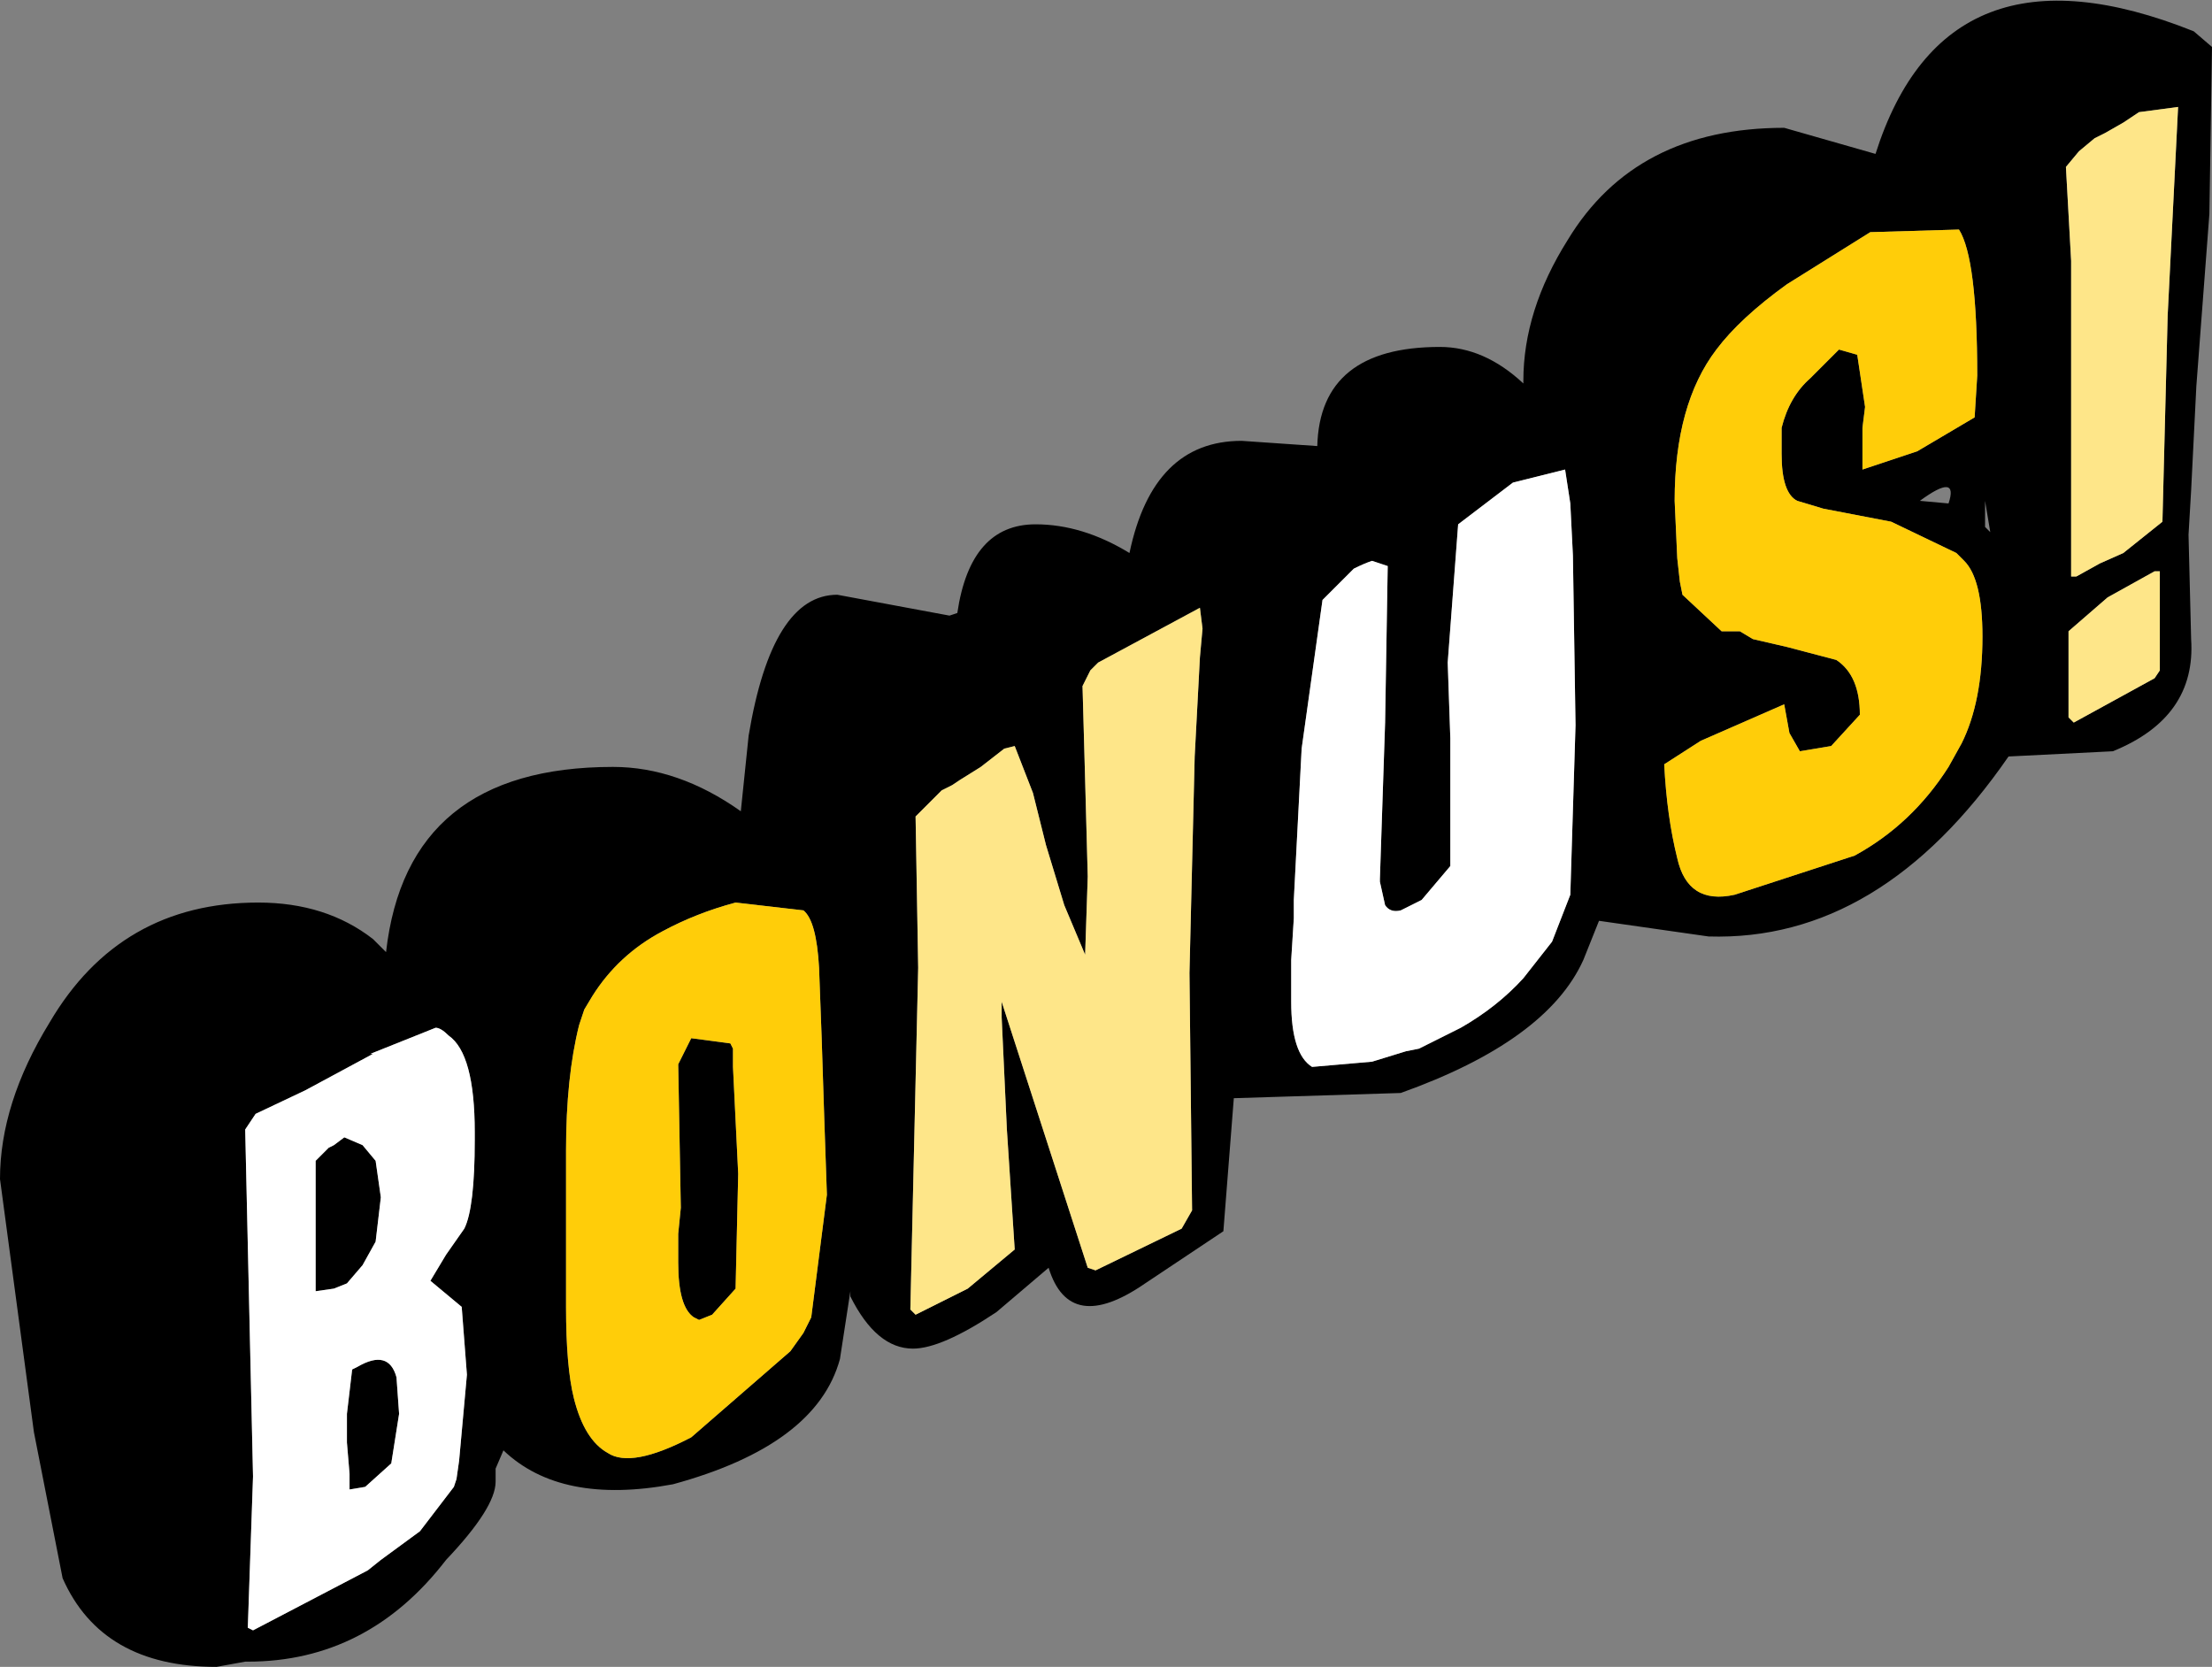 <?xml version="1.0" encoding="UTF-8" standalone="no"?>
<svg xmlns:xlink="http://www.w3.org/1999/xlink" height="31.95px" width="42.4px" xmlns="http://www.w3.org/2000/svg">
  <rect width="100%" height="100%" fill="#808080" stroke="none"/>
  <g transform="matrix(1.0, 0.0, 0.0, 1.0, 2.9, -2.7)">
    <path d="M37.45 5.25 L37.25 5.35 36.95 5.6 36.7 5.9 36.8 7.7 36.8 13.75 36.9 13.75 37.35 13.5 37.8 13.3 38.55 12.7 38.65 8.75 38.85 4.75 38.1 4.85 37.8 5.05 37.45 5.25 M39.5 3.6 L39.45 6.8 39.2 10.1 39.1 12.1 39.05 12.95 39.1 14.95 Q39.2 16.45 37.6 17.1 L35.6 17.2 Q33.15 20.75 29.85 20.65 L27.75 20.35 27.45 21.1 Q26.75 22.65 23.95 23.65 L20.75 23.75 20.55 26.3 19.05 27.3 Q17.6 28.3 17.2 27.0 L16.2 27.85 Q15.15 28.55 14.6 28.55 13.9 28.55 13.4 27.55 L13.4 27.45 13.2 28.75 Q12.75 30.4 10.0 31.15 7.85 31.55 6.75 30.5 L6.6 30.85 6.6 31.1 Q6.6 31.6 5.65 32.6 4.15 34.55 1.85 34.55 L1.8 34.55 1.25 34.65 Q-0.95 34.65 -1.7 32.95 L-2.25 30.15 -2.9 25.3 Q-2.9 23.85 -1.95 22.3 -0.6 20.0 2.05 20.0 3.35 20.0 4.25 20.7 L4.5 20.95 Q4.9 17.4 8.85 17.4 10.1 17.4 11.3 18.25 L11.45 16.8 Q11.9 14.1 13.15 14.1 L15.3 14.5 15.45 14.45 Q15.7 12.75 16.95 12.75 17.85 12.75 18.75 13.3 19.2 11.15 20.9 11.15 L22.35 11.25 Q22.4 9.35 24.7 9.35 25.55 9.35 26.3 10.05 L26.3 10.0 Q26.3 8.65 27.15 7.3 28.45 5.15 31.3 5.15 L33.05 5.65 Q34.4 1.4 39.15 3.3 L39.5 3.6 M34.65 7.1 L32.95 7.15 31.35 8.15 Q30.45 8.8 30.0 9.4 29.2 10.45 29.2 12.3 L29.25 13.4 29.3 13.85 29.35 14.1 30.1 14.8 30.45 14.8 30.7 14.95 31.35 15.1 32.3 15.35 Q32.75 15.65 32.75 16.4 L32.2 17.0 31.6 17.1 31.4 16.75 31.3 16.2 29.7 16.9 29.0 17.35 Q29.05 18.35 29.25 19.15 29.45 20.05 30.35 19.85 L32.65 19.1 Q33.75 18.5 34.45 17.4 L34.7 16.95 Q35.1 16.15 35.1 14.9 35.1 13.8 34.75 13.45 L34.6 13.3 33.35 12.7 32.05 12.45 31.55 12.3 Q31.25 12.15 31.25 11.4 L31.25 10.9 Q31.4 10.3 31.8 9.95 L32.35 9.4 32.7 9.5 32.85 10.5 32.8 10.9 32.8 11.7 33.85 11.35 34.95 10.7 35.0 9.9 Q35.0 7.65 34.65 7.1 M34.45 12.35 Q34.65 11.75 33.9 12.3 L34.45 12.35 M27.1 11.7 L26.1 11.95 25.05 12.75 24.85 15.4 24.9 16.85 24.9 18.3 24.9 19.3 24.35 19.95 23.95 20.15 Q23.75 20.2 23.65 20.05 L23.55 19.6 23.55 19.55 23.65 16.55 23.7 13.55 23.4 13.45 Q23.25 13.5 23.05 13.6 L22.45 14.2 22.05 17.05 21.9 19.95 21.9 20.1 21.9 20.3 21.85 21.1 21.85 21.9 Q21.85 22.9 22.25 23.15 L23.4 23.05 24.05 22.85 24.3 22.8 25.1 22.4 Q25.8 22.0 26.3 21.45 L26.85 20.75 27.2 19.85 27.3 16.6 27.25 13.35 27.2 12.35 27.1 11.7 M38.5 13.65 L38.4 13.65 37.95 13.9 37.5 14.15 36.75 14.8 36.75 16.45 36.85 16.55 38.4 15.7 38.5 15.55 38.5 13.65 M35.25 12.9 L35.15 12.3 35.15 12.8 35.25 12.9 M3.7 24.5 L4.05 24.65 4.3 24.95 4.4 25.65 4.3 26.5 4.05 26.95 3.75 27.3 3.5 27.4 3.15 27.45 3.15 24.95 3.4 24.7 3.5 24.65 3.7 24.5 M2.0 24.05 L1.8 24.35 1.95 31.0 1.85 33.9 1.95 33.95 4.15 32.8 4.4 32.6 5.15 32.05 5.8 31.2 5.85 31.05 5.9 30.7 6.05 29.05 5.95 27.75 5.35 27.25 5.65 26.75 6.0 26.25 Q6.2 25.85 6.2 24.55 L6.2 24.4 Q6.2 22.9 5.7 22.55 5.55 22.4 5.45 22.4 L4.2 22.9 4.25 22.9 2.95 23.6 2.0 24.05 M8.3 22.05 L8.2 22.35 Q7.95 23.35 7.95 24.75 L7.95 25.55 7.95 26.3 7.95 27.05 7.95 27.75 Q7.95 28.9 8.1 29.5 8.3 30.3 8.75 30.55 9.2 30.85 10.35 30.25 L12.25 28.6 12.5 28.25 12.65 27.95 12.95 25.6 12.9 24.15 12.85 22.6 12.8 21.25 Q12.75 20.35 12.5 20.15 L11.2 20.0 Q10.45 20.2 9.8 20.55 8.95 21.0 8.45 21.8 L8.3 22.05 M20.1 14.35 L18.15 15.4 18.0 15.55 17.85 15.85 17.9 17.65 17.95 19.5 17.9 21.0 17.5 20.05 17.15 18.9 16.9 17.9 16.55 17.0 16.35 17.05 15.9 17.4 15.5 17.65 15.35 17.75 15.15 17.85 14.65 18.35 14.7 21.25 14.55 27.8 14.65 27.9 15.15 27.65 15.65 27.4 16.55 26.65 16.4 24.35 16.3 22.2 16.3 21.9 17.95 27.0 18.1 27.05 19.75 26.25 19.95 25.9 19.9 21.35 20.0 17.2 20.1 15.3 20.15 14.75 20.1 14.35 M10.35 22.6 L11.1 22.7 11.15 22.8 11.15 23.15 11.25 25.2 11.2 27.4 10.75 27.9 10.5 28.0 10.4 27.95 Q10.1 27.75 10.1 26.9 L10.1 26.35 10.15 25.85 10.1 23.1 10.35 22.6 M4.75 29.8 L4.6 30.75 4.1 31.2 3.8 31.25 3.8 30.95 3.75 30.35 3.75 29.8 3.85 28.95 3.95 28.9 Q4.55 28.55 4.7 29.1 L4.75 29.8" fill="#000000" fill-rule="evenodd" stroke="none"/>
    <path d="M27.1 11.7 L27.2 12.35 27.25 13.35 27.3 16.6 27.2 19.85 26.85 20.75 26.3 21.45 Q25.8 22.0 25.1 22.4 L24.3 22.8 24.05 22.85 23.4 23.05 22.25 23.15 Q21.85 22.9 21.85 21.9 L21.85 21.1 21.9 20.3 21.9 20.1 21.9 19.95 22.05 17.05 22.45 14.2 23.05 13.6 Q23.25 13.5 23.4 13.45 L23.7 13.55 23.65 16.55 23.55 19.55 23.55 19.6 23.65 20.05 Q23.75 20.2 23.95 20.15 L24.35 19.95 24.9 19.3 24.9 18.3 24.9 16.85 24.85 15.4 25.05 12.75 26.1 11.95 27.1 11.7 M2.0 24.05 L2.95 23.6 4.25 22.9 4.2 22.9 5.45 22.4 Q5.55 22.4 5.7 22.55 6.2 22.9 6.2 24.4 L6.2 24.55 Q6.2 25.85 6.0 26.25 L5.65 26.75 5.35 27.25 5.95 27.75 6.05 29.05 5.9 30.7 5.85 31.05 5.8 31.2 5.15 32.05 4.4 32.6 4.15 32.8 1.95 33.95 1.85 33.9 1.95 31.0 1.8 24.35 2.0 24.05 M3.7 24.5 L3.5 24.65 3.4 24.7 3.15 24.95 3.15 27.45 3.5 27.4 3.75 27.3 4.05 26.95 4.3 26.5 4.4 25.65 4.3 24.95 4.05 24.65 3.7 24.5 M4.75 29.8 L4.7 29.1 Q4.55 28.55 3.95 28.9 L3.85 28.95 3.75 29.8 3.75 30.35 3.8 30.95 3.8 31.25 4.1 31.2 4.6 30.75 4.75 29.8" fill="#ffffff" fill-rule="evenodd" stroke="none"/>
    <path d="M37.45 5.25 L37.8 5.05 38.1 4.85 38.85 4.75 38.65 8.75 38.55 12.7 37.8 13.3 37.35 13.5 36.9 13.75 36.8 13.75 36.8 7.7 36.7 5.9 36.95 5.6 37.25 5.35 37.45 5.25 M38.5 13.65 L38.5 15.55 38.4 15.7 36.85 16.55 36.75 16.45 36.75 14.8 37.5 14.15 37.95 13.9 38.4 13.65 38.5 13.65 M20.1 14.35 L20.15 14.75 20.1 15.3 20.0 17.2 19.9 21.35 19.95 25.9 19.75 26.25 18.1 27.05 17.95 27.0 16.3 21.9 16.3 22.2 16.4 24.35 16.55 26.65 15.65 27.4 15.15 27.65 14.65 27.9 14.55 27.8 14.7 21.25 14.65 18.35 15.15 17.85 15.35 17.75 15.5 17.65 15.9 17.4 16.35 17.05 16.55 17.0 16.9 17.9 17.15 18.9 17.5 20.05 17.9 21.0 17.95 19.5 17.9 17.65 17.85 15.85 18.0 15.55 18.15 15.4 20.1 14.35" fill="#fee689" fill-rule="evenodd" stroke="none"/>
    <path d="M34.65 7.1 Q35.0 7.65 35.0 9.9 L34.95 10.7 33.85 11.35 32.8 11.7 32.8 10.9 32.85 10.5 32.7 9.5 32.35 9.4 31.8 9.95 Q31.4 10.3 31.25 10.9 L31.25 11.4 Q31.25 12.15 31.55 12.3 L32.05 12.45 33.35 12.7 34.6 13.3 34.75 13.45 Q35.1 13.8 35.1 14.9 35.1 16.15 34.7 16.95 L34.45 17.4 Q33.75 18.5 32.65 19.1 L30.35 19.85 Q29.45 20.05 29.25 19.15 29.05 18.35 29.0 17.35 L29.7 16.9 31.3 16.2 31.4 16.75 31.6 17.1 32.2 17.0 32.75 16.4 Q32.75 15.65 32.3 15.35 L31.35 15.1 30.7 14.95 30.45 14.8 30.1 14.8 29.35 14.1 29.3 13.85 29.25 13.4 29.2 12.3 Q29.2 10.45 30.0 9.4 30.45 8.8 31.35 8.15 L32.95 7.15 34.65 7.1 M8.3 22.05 L8.45 21.8 Q8.95 21.0 9.8 20.55 10.45 20.2 11.2 20.0 L12.5 20.15 Q12.75 20.35 12.8 21.25 L12.85 22.6 12.9 24.15 12.95 25.6 12.65 27.95 12.5 28.25 12.25 28.6 10.35 30.25 Q9.2 30.85 8.75 30.55 8.3 30.3 8.1 29.5 7.95 28.9 7.95 27.75 L7.95 27.05 7.95 26.3 7.95 25.55 7.95 24.75 Q7.95 23.35 8.2 22.35 L8.3 22.05 M10.35 22.6 L10.1 23.1 10.15 25.85 10.1 26.35 10.1 26.9 Q10.1 27.75 10.4 27.95 L10.5 28.0 10.75 27.9 11.2 27.4 11.25 25.2 11.15 23.15 11.15 22.8 11.1 22.7 10.35 22.6" fill="#ffcd09" fill-rule="evenodd" stroke="none"/>
  </g>
</svg>
